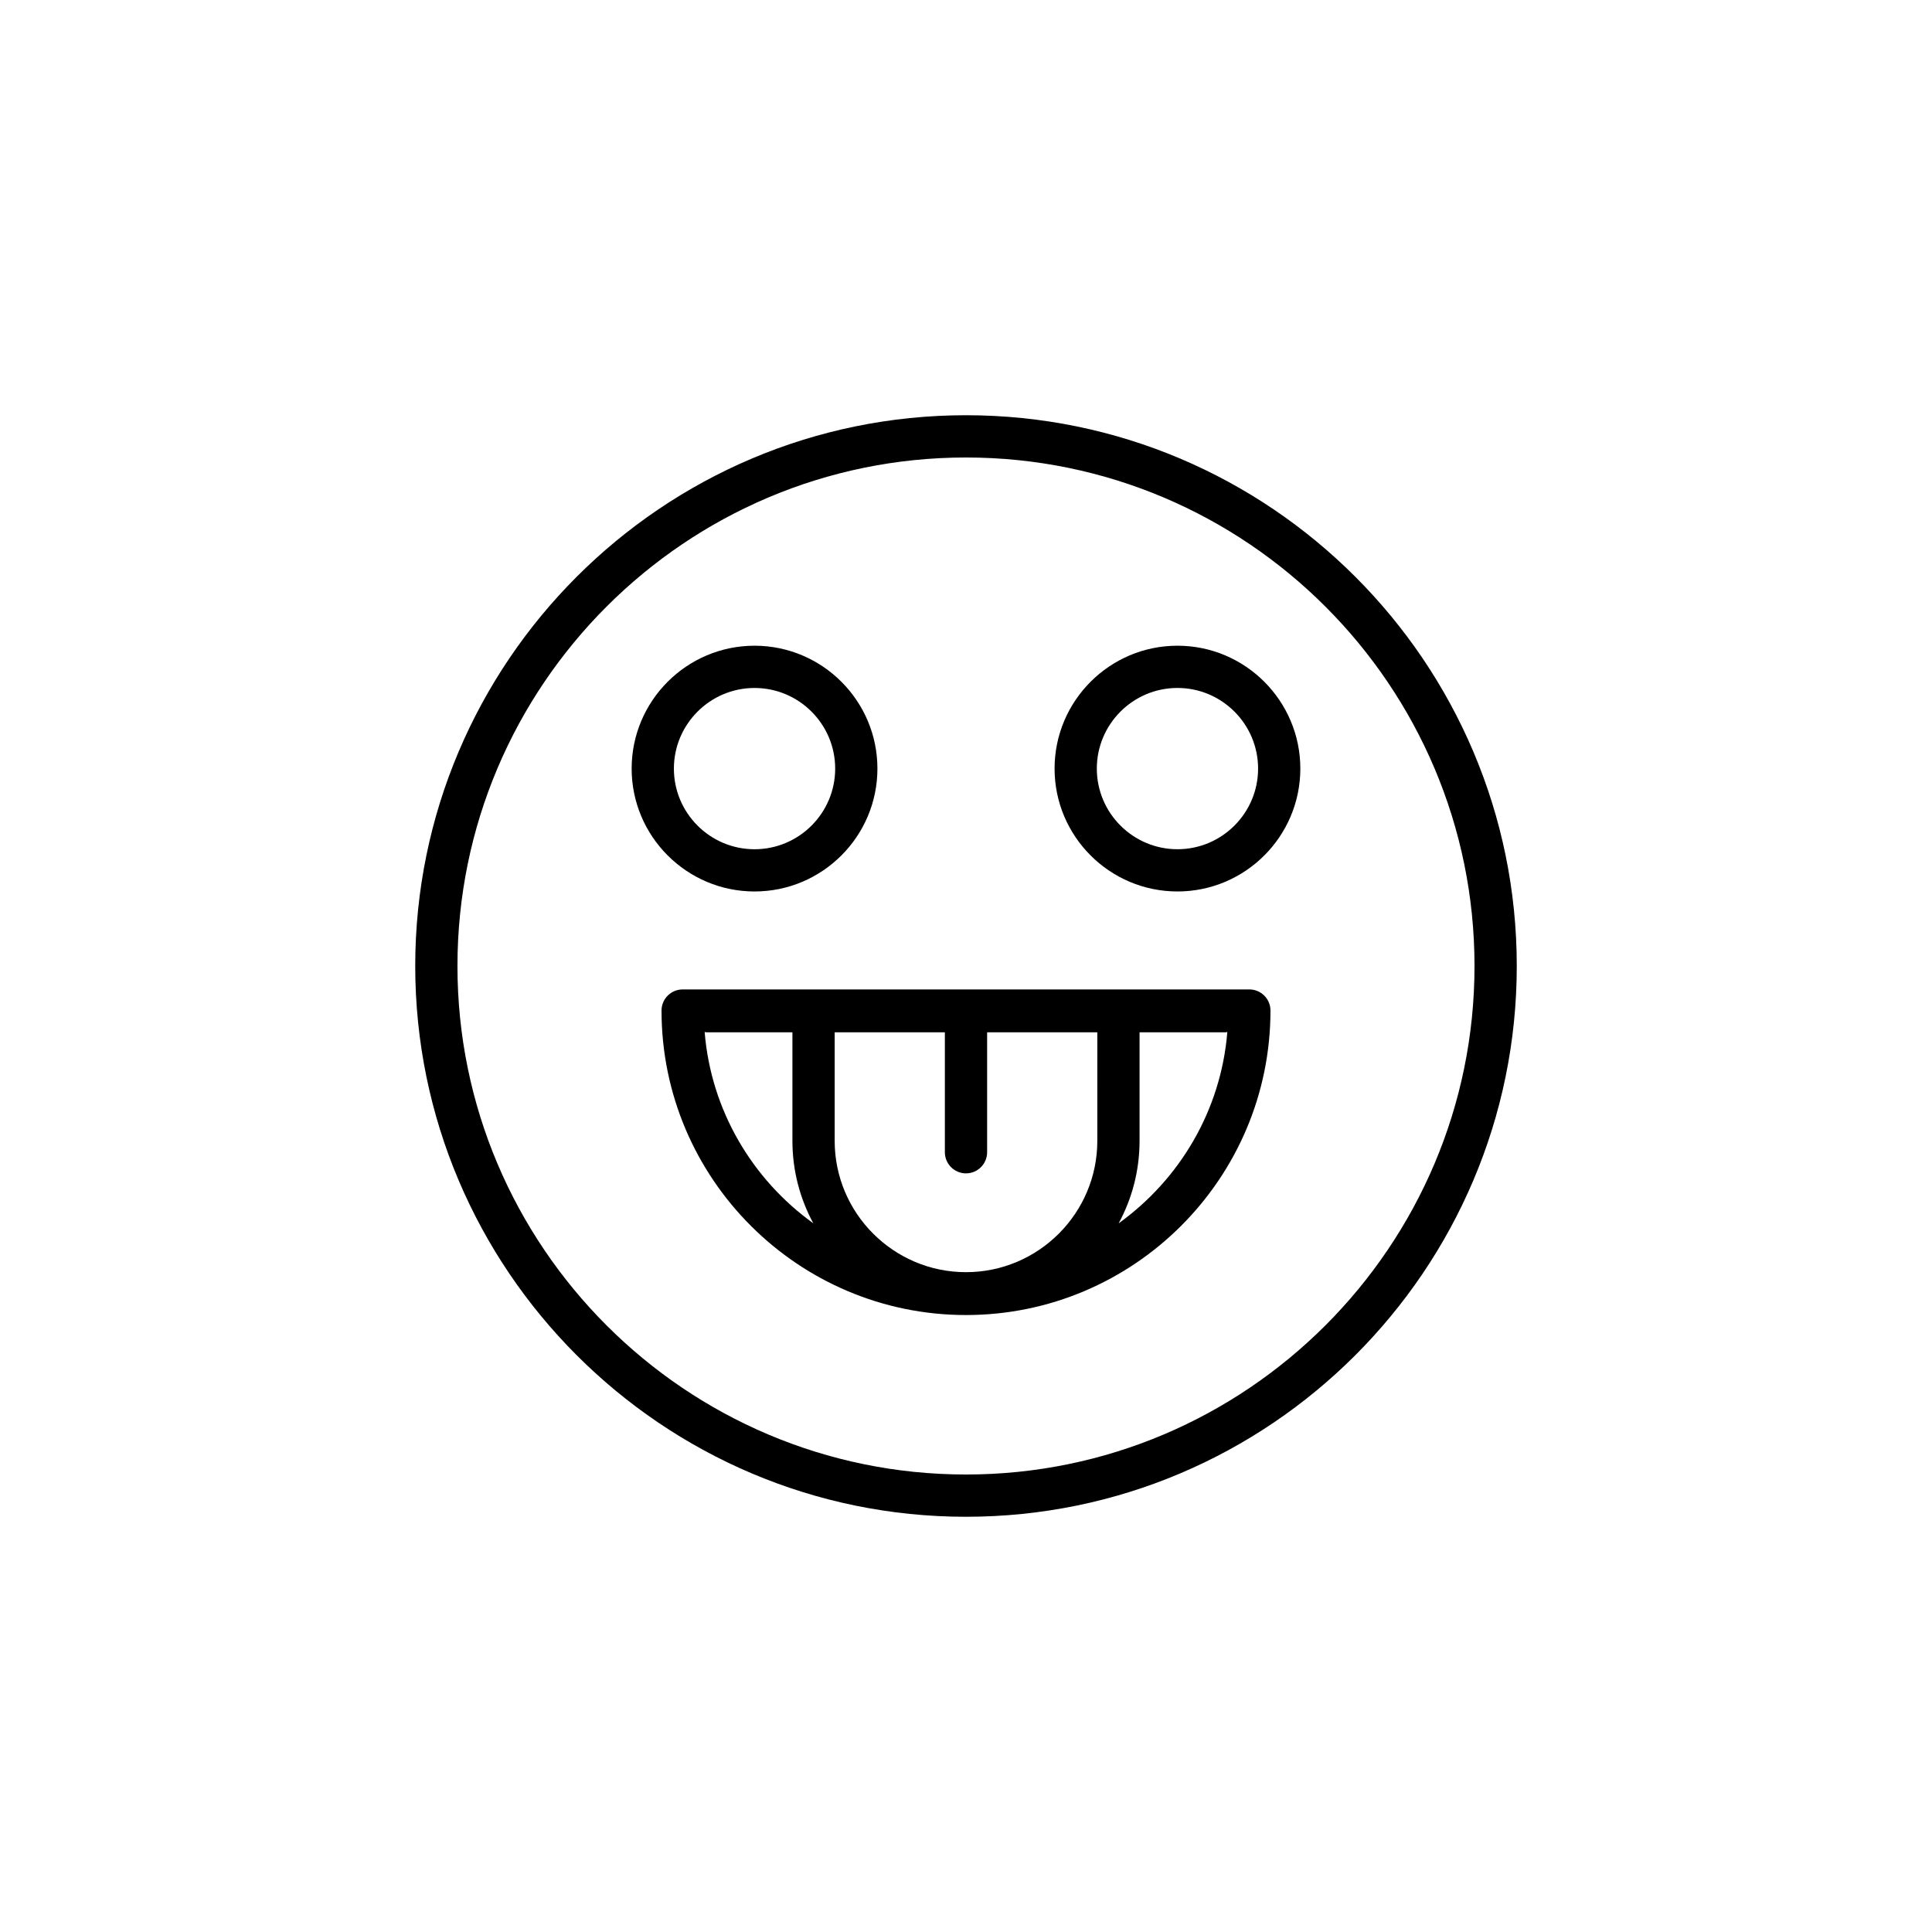 <?xml version="1.0" encoding="UTF-8"?>
<!-- Uploaded to: SVG Repo, www.svgrepo.com, Generator: SVG Repo Mixer Tools -->
<svg fill="#000000" width="800px" height="800px" version="1.1" viewBox="144 144 512 512" xmlns="http://www.w3.org/2000/svg">
 <g>
  <path d="m475.09 406.21h-150.18c-3.09 0-5.598 2.508-5.598 5.598 0 44.492 36.199 80.691 80.688 80.691 44.492 0 80.688-36.199 80.688-80.691 0-3.09-2.508-5.598-5.598-5.598zm-144.35 11.273c0.156 0.012 0.289 0.09 0.445 0.09h22.816v28.762c0 7.906 2.008 15.355 5.539 21.859-16.102-11.586-27.105-29.832-28.801-50.711zm104.06 28.855c0 19.188-15.613 34.801-34.801 34.801s-34.801-15.613-34.801-34.801v-28.762l29.203-0.004v31.785c0 3.09 2.508 5.598 5.598 5.598s5.598-2.508 5.598-5.598v-31.785h29.203zm5.656 21.859c3.531-6.508 5.539-13.953 5.539-21.859v-28.762h22.816c0.16 0 0.293-0.078 0.445-0.09-1.695 20.875-12.699 39.121-28.801 50.711z"/>
  <path d="m343.96 380.25c17.957 0 32.566-14.605 32.566-32.562s-14.609-32.566-32.566-32.566c-17.957 0-32.566 14.609-32.566 32.566 0.004 17.957 14.613 32.562 32.566 32.562zm0-53.93c11.785 0 21.371 9.586 21.371 21.371 0 11.781-9.586 21.367-21.371 21.367-11.785 0-21.371-9.586-21.371-21.367 0.004-11.785 9.59-21.371 21.371-21.371z"/>
  <path d="m456.04 315.12c-17.957 0-32.566 14.609-32.566 32.566s14.609 32.562 32.566 32.562c17.957 0 32.562-14.605 32.562-32.562 0-17.953-14.609-32.566-32.562-32.566zm0 53.934c-11.785 0-21.371-9.586-21.371-21.367 0-11.785 9.586-21.371 21.371-21.371 11.781 0 21.367 9.586 21.367 21.371 0 11.781-9.586 21.367-21.367 21.367z"/>
  <path d="m400 254.04c-80.484 0-145.96 65.477-145.96 145.96 0 80.484 65.477 145.96 145.96 145.96 80.48 0 145.96-65.477 145.96-145.96s-65.477-145.96-145.96-145.96zm0 280.72c-74.309 0-134.77-60.453-134.77-134.76s60.457-134.76 134.77-134.76 134.76 60.453 134.76 134.76-60.453 134.76-134.76 134.76z"/>
 </g>
</svg>